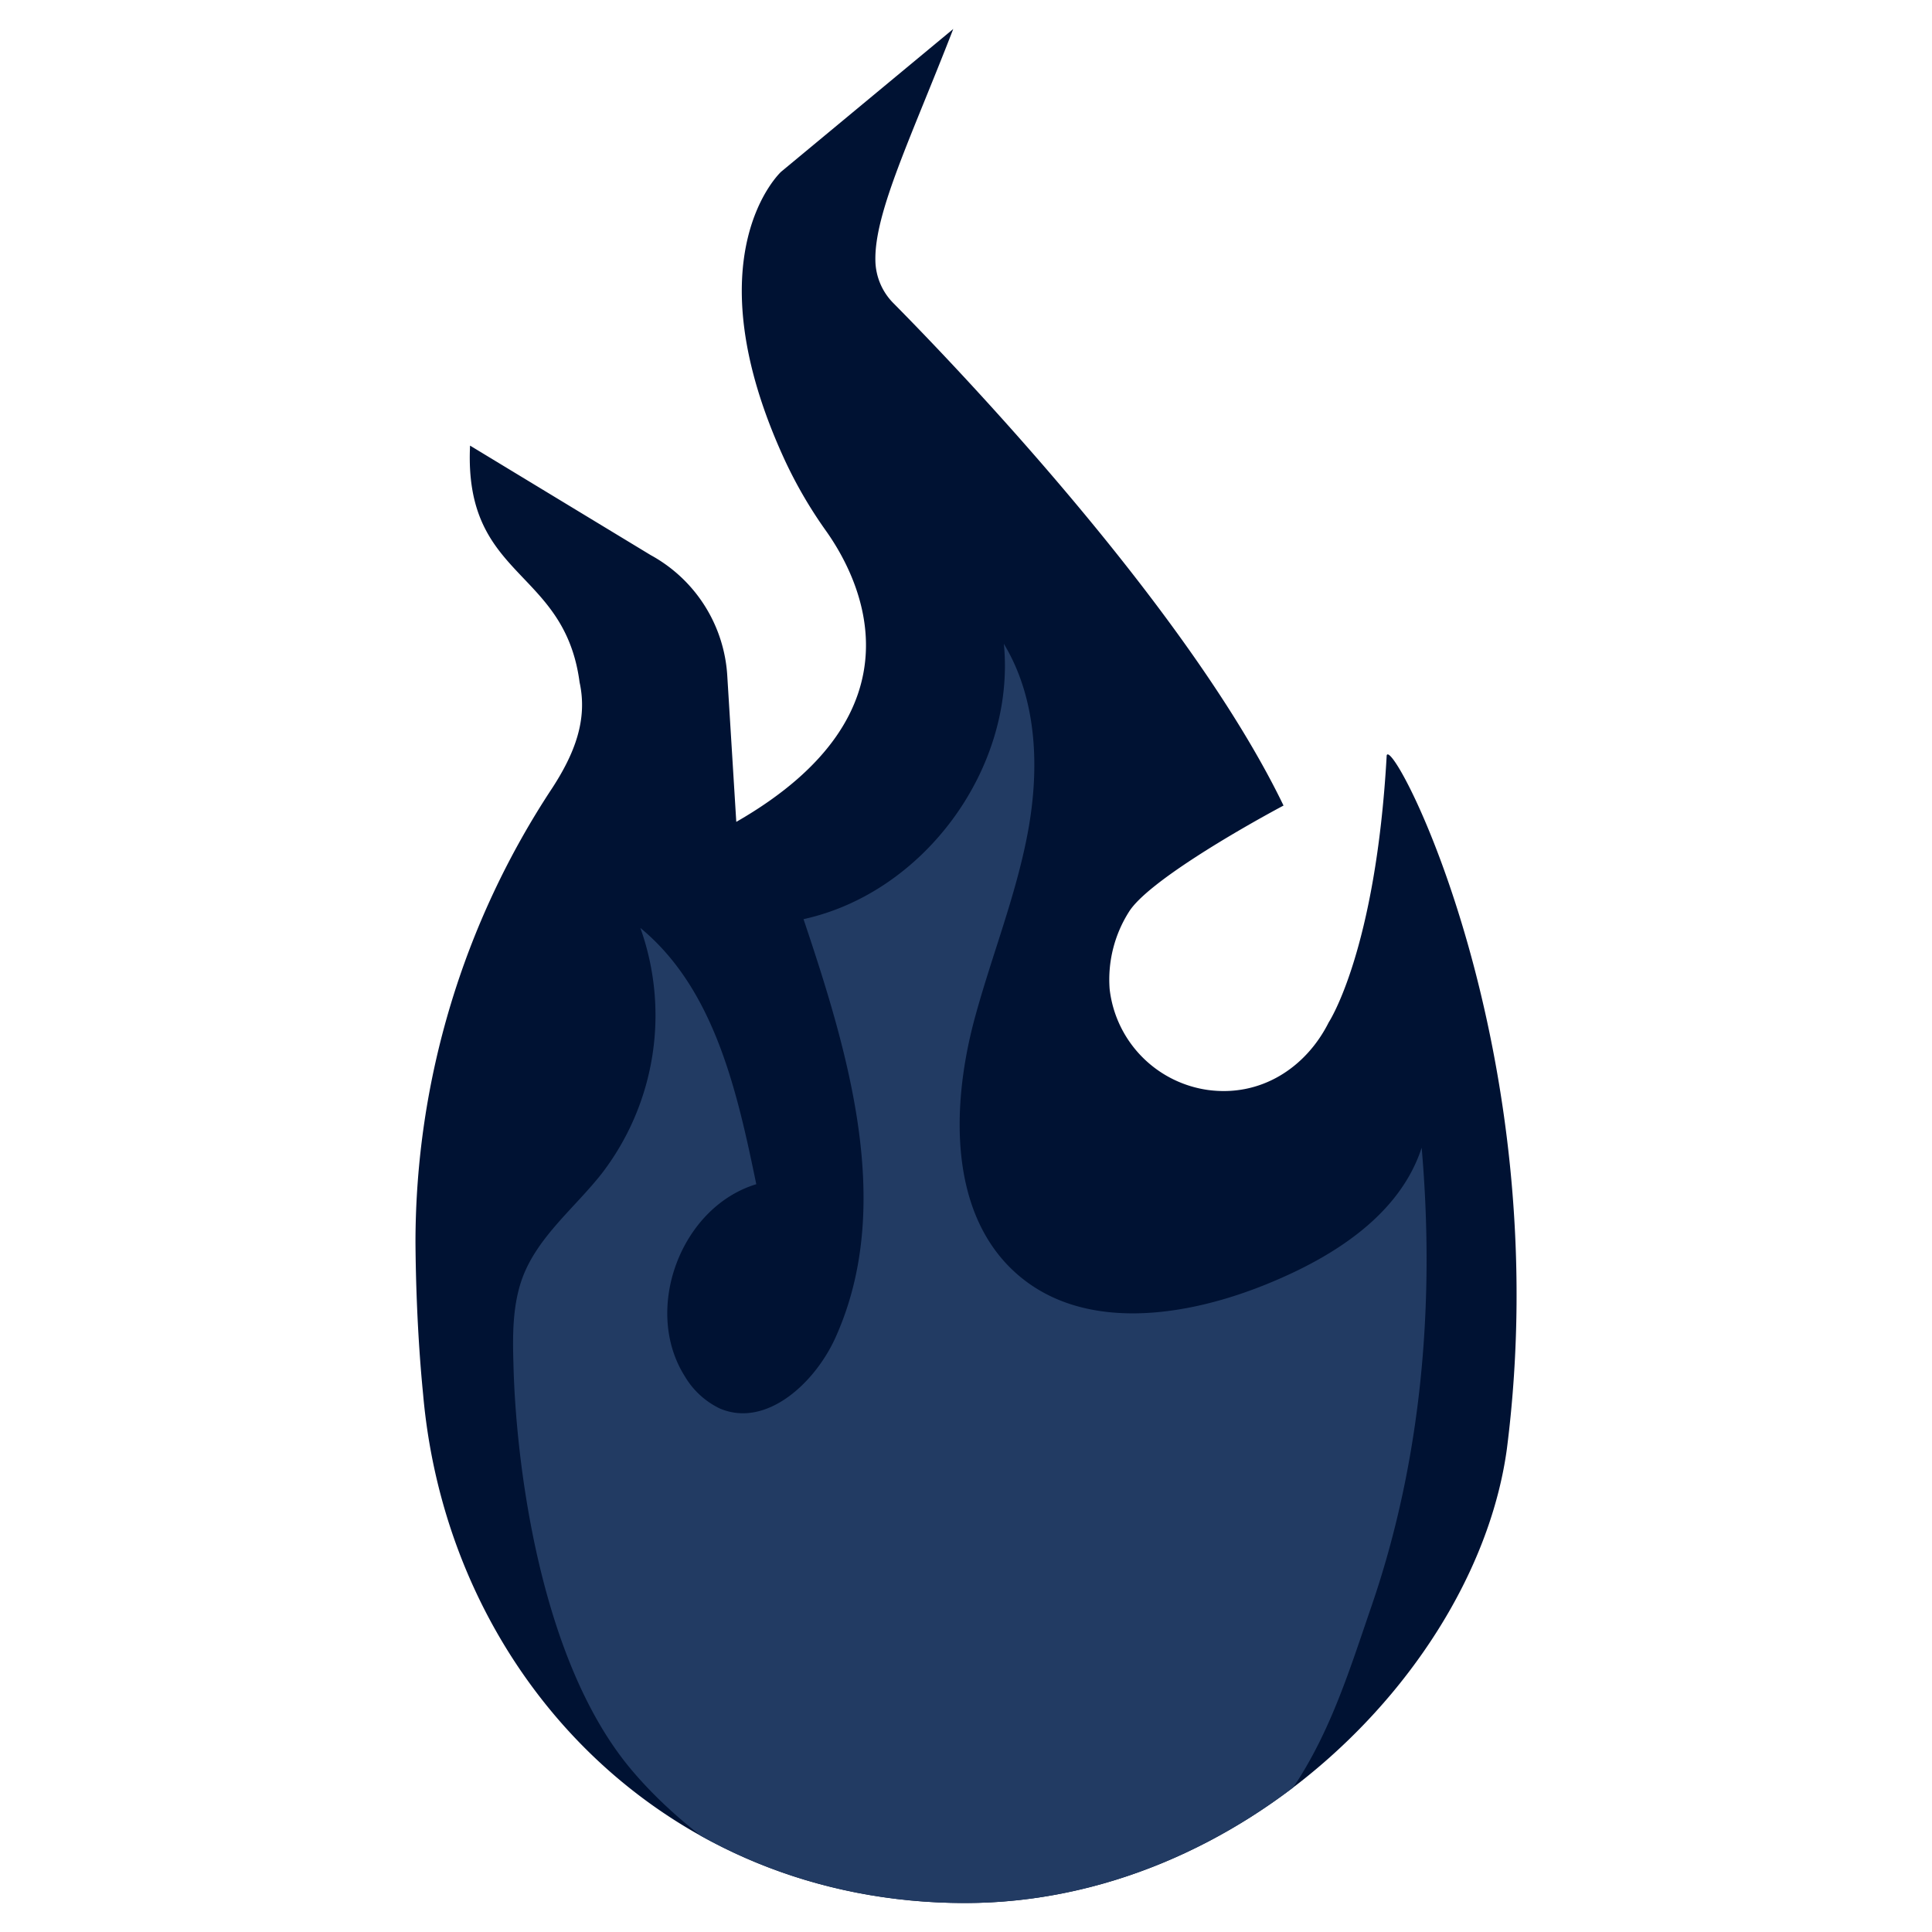 <svg xmlns="http://www.w3.org/2000/svg" xmlns:xlink="http://www.w3.org/1999/xlink" viewBox="0 0 200 200"><defs><style>.cls-1{fill:none;}.cls-2{fill:#001233;}.cls-3{clip-path:url(#clip-path);}.cls-4{fill:#223b63;}</style><clipPath id="clip-path"><path class="cls-1" d="M143.55,78.2c-1.13,20.26-6,27.63-6,27.63h0c-2.34,4.67-7,7.76-12.53,7a11.91,11.91,0,0,1-10.15-10.44,13.09,13.09,0,0,1,2-8h0c1.87-3,11.1-8.38,16-11-11.29-23.4-41.35-53-41.35-53C88.51,25.93,93.21,17.12,98.68,3L80.86,17.78s-11,10.13,3.24,35.44c0,0,16.7,17.76-7.88,31.86L75.29,70a15.27,15.27,0,0,0-7.92-12.53L48.66,46.13C48,60,58.43,58.74,60,70.64c.85,3.88-.52,7.37-2.82,10.92a85.41,85.41,0,0,0-14.17,47c.06,9,.75,15.29.79,15.78C46.36,173.48,68.92,197,99.9,197c28.81,0,53-24.4,56.09-47C161.26,108.71,144.13,76,143.55,78.2Z"/></clipPath></defs><title>streak</title><g id="streak"><path class="cls-2" d="M143.55,78.2c-1.13,20.26-6,27.63-6,27.63h0c-2.34,4.67-7,7.76-12.53,7a11.91,11.91,0,0,1-10.15-10.44,13.09,13.09,0,0,1,2-8h0c1.87-3,11.1-8.38,16-11-10.09-20.9-35.14-46.71-40.38-52A6.41,6.41,0,0,1,90.62,27c-.12-5,3.73-12.82,8.06-24L80.86,17.78s-9.45,8.67.45,30A46.22,46.22,0,0,0,85.54,55C89,59.9,96.08,73.68,76.22,85.08L75.29,70a15.27,15.27,0,0,0-7.92-12.53L48.66,46.13C48,60,58.43,58.74,60,70.64c.85,3.88-.52,7.37-2.82,10.92a85.41,85.41,0,0,0-14.17,47c.06,9,.75,15.29.79,15.78C46.36,173.48,68.92,197,99.9,197c28.81,0,53-24.4,56.09-47C161.26,108.71,144.13,76,143.55,78.2Z"/><g class="cls-3"><path class="cls-4" d="M102.43,202.37c30.38-5.37,34.32-20.91,39.54-36.08s6.59-31.5,5.2-47.48c-2.25,6.9-9,11.22-15.74,14-8.42,3.49-19,5.13-25.94-.74-7.23-6.11-7.07-17.32-4.64-26.46,1.74-6.5,4.3-12.78,5.54-19.39s1-13.83-2.47-19.57c1.24,12.79-8.19,25.75-20.74,28.5,4.73,14.07,9.4,29.76,3.32,43.29-2.14,4.76-7.21,9.42-12,7.36a8.46,8.46,0,0,1-3.61-3.33c-4.37-6.91-.43-17.51,7.4-19.88-2-9.72-4.36-20.24-12-26.53a26.9,26.9,0,0,1-4,25.43c-2.83,3.59-6.66,6.56-8.23,10.85-1,2.78-1,5.83-.91,8.8.22,9.75,2.57,30.55,12.16,42C71.52,190.57,84.46,200.05,102.43,202.37Z"/></g></g></svg>